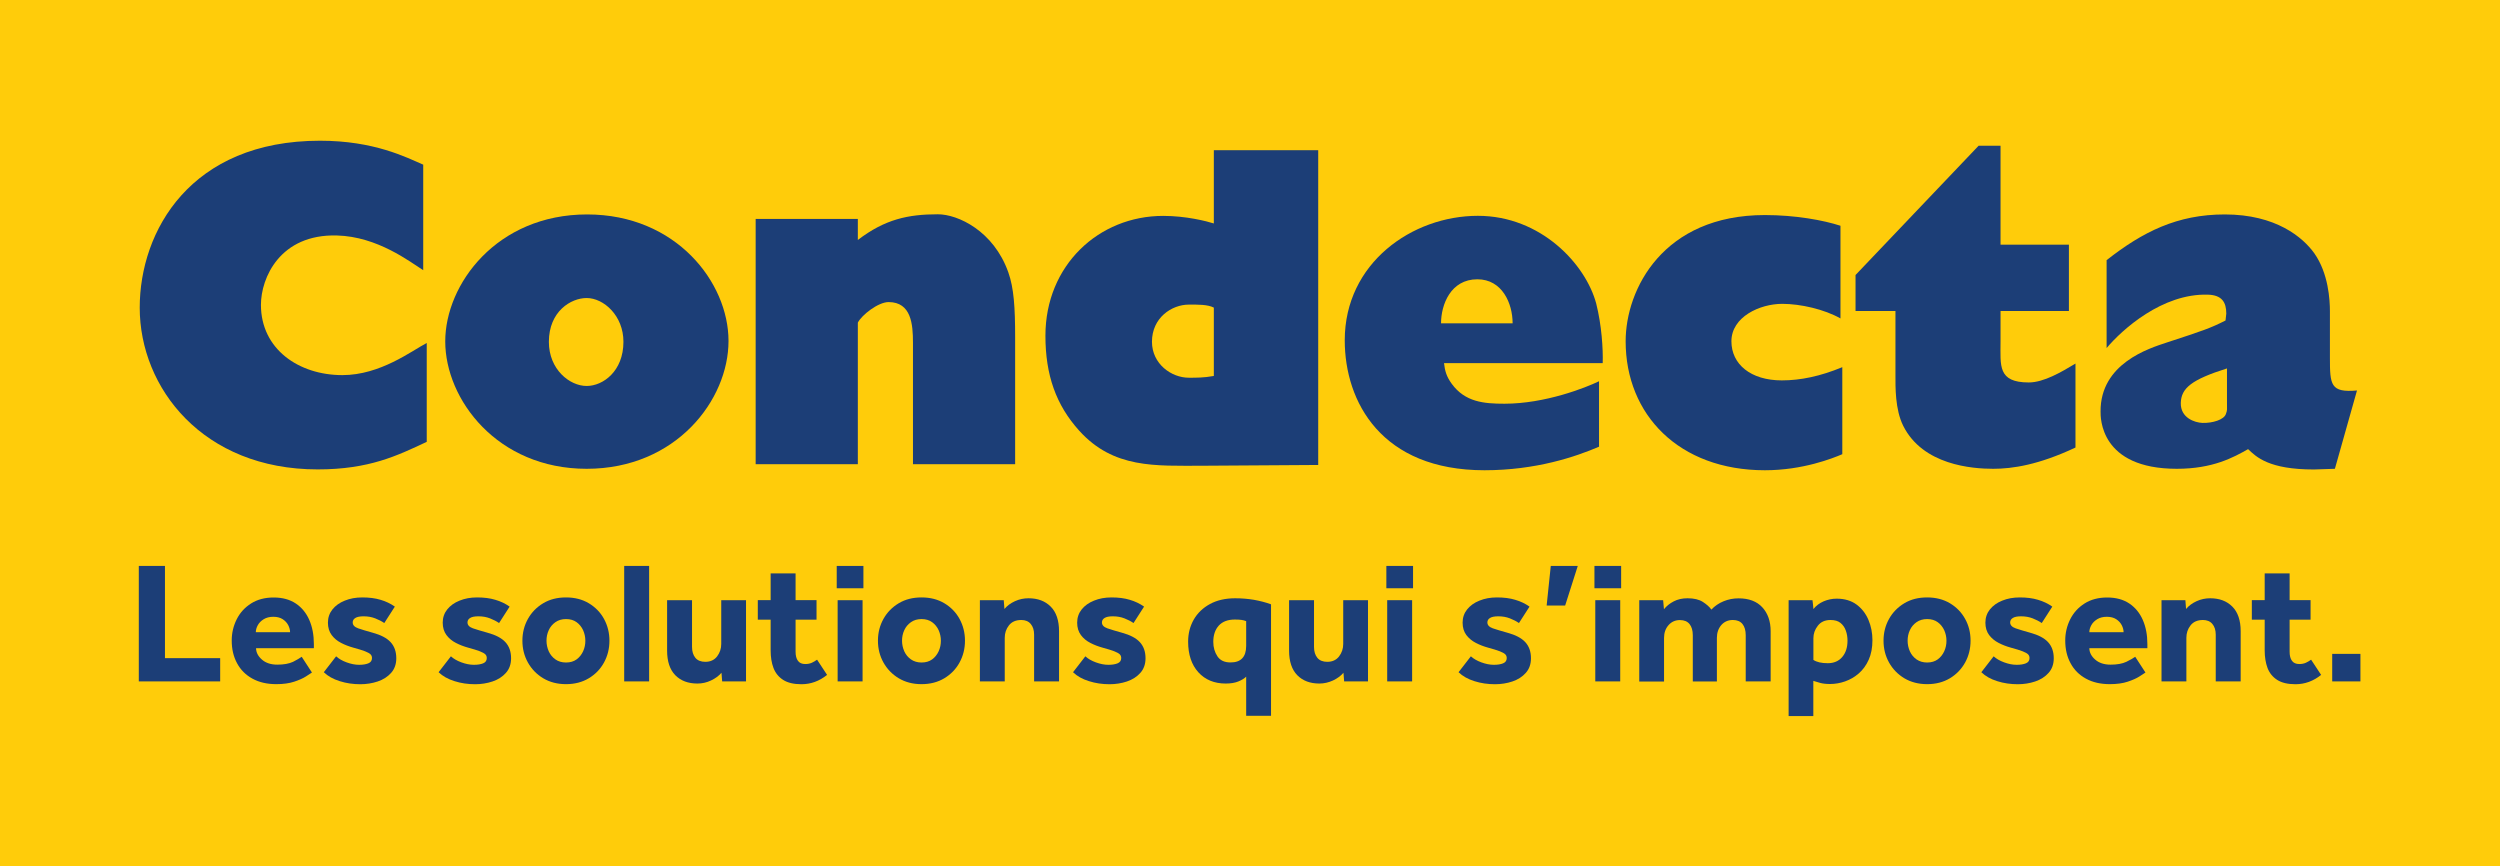 <?xml version="1.0" encoding="utf-8"?>
<!-- Generator: Adobe Illustrator 27.0.0, SVG Export Plug-In . SVG Version: 6.00 Build 0)  -->
<svg version="1.1" id="_x37_" xmlns="http://www.w3.org/2000/svg" xmlns:xlink="http://www.w3.org/1999/xlink" x="0px" y="0px"
	 viewBox="0 0 3269 1132.7" style="enable-background:new 0 0 3269 1132.7;" xml:space="preserve">
<style type="text/css">
	.st0{fill:#FFCC0A;}
	.st1{fill:#1C3E77;}
</style>
<g>
	<rect x="0" y="0" class="st0" width="3269" height="1132.7"/>
	<path class="st1" d="M557.9,577.8c-38.2,17.9-75,36-142.5,36c-149.9,0-232.7-106.4-232.7-211.5c0-100.2,66.4-218.3,235.7-218.3
		c71.1,0,112.9,21.8,135,31.3v138c-17.6-11.1-59.7-44-112.9-45.4c-74.4-2-99.3,55.5-99.3,90.7c0,57.9,49.5,91.9,106.5,91.9
		c49.7,0,90.6-31.8,110.3-42V577.8z"/>
	<path class="st1" d="M767.1,613c-117,0-184.9-90.8-184.9-166.6c0-74.7,67.3-166,185.5-166c116.5,0,184.9,89,184.9,165.4
		C952.7,522.8,884.2,613,767.1,613 M767.1,389.7c-20.4,0-49.4,17.3-49.4,57.3c0,36.1,27.2,57.7,49.4,57.7
		c21.4,0,48.1-19.3,48.1-57.7C815.3,412.7,789.3,389.7,767.1,389.7"/>
	<path class="st1" d="M988.1,607V286.3h133.6v27.5c35.4-27.1,65.7-33.6,104.7-33.6c26,0,72.9,21.6,92.1,76
		c7.2,20.3,8.9,45.4,8.9,84.8v166h-133.6V448.2c0-23.9-2.1-53.2-31.9-53.2c-13.5,0-35.2,16.9-40.2,26.9V607H988.1z"/>
	<path class="st1" d="M1723.7,196.4V608l-151.1,1c-62.1,0-116.4,3.9-161.4-45.8c-30.3-33.6-44.2-72.7-44.2-124.2
		c0-92,69.6-156.7,154-156.7c29.9,0,56.7,6.9,66.2,9.9v-95.8H1723.7z M1587.2,402.2c-8.4-4.2-20.9-3.9-32.6-3.9
		c-22.5,0-48.3,17.2-48.3,48.6c0,29,25.5,47,48.1,47c9.6,0,19.7,0.1,32.8-2.3V402.2z"/>
	<path class="st1" d="M2090.9,584.1c-30.5,13.1-82.4,30.8-149.8,30.8c-134.4,0-182.7-89-182.7-170c0-100.9,88.1-162.7,174.1-162.7
		c82.4,0,141,63.3,154.7,114.7c7.1,28.1,9.1,59.4,8.5,77.9h-207.5c1.2,10.1,3,17.3,10.2,27.2c17.4,23.7,41.8,25.9,68.9,25.9
		c53.2,0,106.3-21,123.6-29.4V584.1z M1977.9,422.8c0-26.4-13.8-57.6-46.1-57.6c-35,0-47.5,33.3-47.5,57.6H1977.9z"/>
	<path class="st1" d="M2409,593.9c-12.6,5.4-51.7,21-101.2,21c-112.4,0-182.1-72.7-182.1-168.6c0-68.1,49-165.1,182.1-165.1
		c40,0,76.7,6.8,98.8,14v121.2c-20.9-11.9-52.2-19.1-76.1-19.1c-29.3,0-66.5,17-66.5,49c0,29.9,25.2,51.1,65.9,51.1
		c24.5,0,50.4-5.4,79.1-17.3V593.9z"/>
	<path class="st1" d="M2426.3,406.7v-47.1l160.9-169h28.7v129.3h89.4v86.8h-89.4v40.3c0,31.1-3.9,53.1,36.9,53.1
		c19.7,0,42.8-13.7,61.1-24.7v109.8c-48,22.6-82.2,27.8-107.6,27.8c-27.5,0-91.9-4.8-117.6-56.1c-10.8-21.5-10.2-51.4-10.2-66.3
		v-83.9H2426.3z"/>
	<path class="st1" d="M2754.7,340.1c47.2-37,92.3-59.7,154.4-59.7c66.9,0,102.1,29.9,117.1,50.8c18.5,26.3,20.4,60.9,20.4,75.9v60.5
		c0,35.8,0.7,46,35.4,43L3053.1,613l-27.5,0.9c-59.1,0-75.3-16.5-86-26.6c-19.1,10.8-46,25.7-93.2,25.7
		c-100.8,0-99.7-67.2-99.7-74.9c-0.3-62.9,63.2-82.5,86.5-90.2c48.3-15.8,56.6-18.6,76.9-28.8l1-9c0-14.9-5.7-24.3-24.1-24.8
		c-59.6-1.8-112.1,45.7-132.4,69.8V340.1z M2912.1,481.7c-46.5,14.7-59.9,25.8-60.5,45.1c-0.5,19.7,18.3,25.8,28.3,26.2
		c13.1,0.4,28.2-4.1,30.7-11.7c2-6.2,1.4-3,1.4-20.3V481.7z"/>
</g>
<g>
	<path class="st1" d="M181.5,891V740h34.2v120.6h72.2V891H181.5z"/>
	<path class="st1" d="M394.5,858.8l13.4,20.6c-1.5,1.1-4.2,2.8-8,5.2c-3.8,2.4-8.9,4.7-15.3,6.8c-6.3,2.1-14.1,3.2-23.3,3.2
		c-12.1,0-22.5-2.4-31.2-7.2c-8.8-4.8-15.5-11.5-20.1-20.1c-4.7-8.6-7-18.5-7-29.7c0-10,2.2-19.2,6.5-27.8s10.6-15.5,18.8-20.7
		c8.2-5.2,18.1-7.8,29.5-7.8c11.5,0,21.1,2.6,28.9,7.8c7.8,5.2,13.7,12.4,17.7,21.5c4,9.1,6,19.7,6,31.6v5.4h-75.6
		c0.1,5.6,2.7,10.6,7.7,14.9c5,4.4,11.7,6.6,20.1,6.6c8.4,0,15.3-1.2,20.6-3.7C388.2,862.8,392.1,860.6,394.5,858.8z M334.5,826.7
		h44.8c0-3-0.8-6.1-2.4-9.2c-1.6-3.1-4-5.7-7.2-7.8c-3.2-2.1-7.4-3.2-12.3-3.2c-5,0-9.2,1.1-12.6,3.2c-3.4,2.1-6,4.7-7.7,7.8
		C335.4,820.6,334.5,823.7,334.5,826.7z"/>
	<path class="st1" d="M423.4,879l16.1-20.8c3.5,3.2,8,5.8,13.7,7.9c5.7,2.1,11.1,3.2,16.4,3.2c4.8,0,8.8-0.6,12-1.9
		c3.2-1.3,4.8-3.6,4.8-6.9c0-2-0.6-3.6-1.9-4.9c-1.3-1.3-3.7-2.6-7.2-4c-3.5-1.4-8.7-2.9-15.5-4.8c-5.4-1.5-10.7-3.5-15.7-6.1
		c-5.1-2.6-9.2-6-12.4-10.3c-3.2-4.3-4.9-9.7-4.9-16.2c0-6.6,2-12.4,5.9-17.3c3.9-4.9,9.3-8.8,16.1-11.5c6.8-2.8,14.4-4.2,22.9-4.2
		c9.1,0,17,1,23.9,3.1c6.9,2,13.1,5,18.7,8.9l-13.8,21.5c-3.3-2.3-7.2-4.3-11.8-6.1s-9.6-2.7-15.2-2.7c-5,0-8.6,0.7-10.9,2.2
		c-2.3,1.4-3.4,3.4-3.4,5.8c0,3.5,2.4,6,7.1,7.7c4.8,1.7,11.1,3.5,18.9,5.7c10.7,2.9,18.6,7,23.5,12.3c5,5.4,7.5,12.4,7.5,21.2
		c0,7.7-2.3,14.1-6.8,19.1c-4.5,5.1-10.4,8.8-17.5,11.2c-7.2,2.4-14.8,3.6-22.7,3.6c-9.5,0-18.5-1.3-26.9-4
		C435.6,888,428.7,884.1,423.4,879z"/>
	<path class="st1" d="M573.5,879l16.1-20.8c3.5,3.2,8,5.8,13.7,7.9c5.7,2.1,11.1,3.2,16.4,3.2c4.8,0,8.8-0.6,12-1.9
		c3.2-1.3,4.8-3.6,4.8-6.9c0-2-0.6-3.6-1.9-4.9c-1.3-1.3-3.7-2.6-7.2-4c-3.5-1.4-8.7-2.9-15.5-4.8c-5.4-1.5-10.7-3.5-15.7-6.1
		c-5.1-2.6-9.2-6-12.4-10.3c-3.2-4.3-4.9-9.7-4.9-16.2c0-6.6,2-12.4,5.9-17.3c3.9-4.9,9.3-8.8,16.1-11.5c6.8-2.8,14.4-4.2,22.9-4.2
		c9.1,0,17,1,23.9,3.1c6.9,2,13.1,5,18.7,8.9l-13.8,21.5c-3.3-2.3-7.2-4.3-11.8-6.1s-9.6-2.7-15.2-2.7c-5,0-8.6,0.7-10.9,2.2
		c-2.3,1.4-3.4,3.4-3.4,5.8c0,3.5,2.4,6,7.1,7.7c4.8,1.7,11.1,3.5,18.9,5.7c10.7,2.9,18.6,7,23.5,12.3c5,5.4,7.5,12.4,7.5,21.2
		c0,7.7-2.3,14.1-6.8,19.1c-4.5,5.1-10.4,8.8-17.5,11.2c-7.2,2.4-14.8,3.6-22.7,3.6c-9.5,0-18.5-1.3-26.9-4
		C585.7,888,578.8,884.1,573.5,879z"/>
	<path class="st1" d="M683.1,837.8c0-10.4,2.4-19.9,7.2-28.5c4.8-8.6,11.5-15.4,20-20.5c8.5-5.1,18.4-7.6,29.8-7.6
		s21.2,2.5,29.8,7.6c8.5,5.1,15.2,11.9,19.9,20.5s7.1,18.1,7.1,28.5c0,10.4-2.4,19.9-7.1,28.5s-11.4,15.5-19.9,20.6
		c-8.5,5.1-18.4,7.7-29.8,7.7s-21.2-2.6-29.8-7.7c-8.5-5.1-15.2-12-20-20.6C685.5,857.7,683.1,848.2,683.1,837.8z M740.1,866.3
		c5.6,0,10.2-1.4,13.9-4.1c3.7-2.7,6.5-6.3,8.5-10.6c2-4.4,2.9-9,2.9-13.8c0-4.8-1-9.4-2.9-13.7c-2-4.3-4.8-7.8-8.5-10.5
		c-3.7-2.7-8.3-4.1-13.9-4.1c-5.4,0-10.1,1.4-13.9,4.1c-3.8,2.7-6.8,6.2-8.7,10.5c-2,4.3-2.9,8.9-2.9,13.7c0,4.8,1,9.4,2.9,13.8
		c2,4.4,4.9,7.9,8.7,10.6C730,864.9,734.7,866.3,740.1,866.3z"/>
	<path class="st1" d="M816.2,891V740h32.6v151H816.2z"/>
	<path class="st1" d="M872.3,850.7v-65.9h32.6v61.1c0,6,1.5,10.8,4.4,14.3c2.9,3.5,7.3,5.2,13,5.2c6.6,0,11.8-2.4,15.4-7.1
		c3.6-4.8,5.4-10.1,5.4-16.2v-57.3h32.4V891h-31.2l-0.9-11.3c-3.5,4.1-8,7.4-13.7,10.1s-11.6,4-17.8,4c-12.1,0-21.7-3.6-28.9-10.9
		C875.9,875.6,872.3,864.9,872.3,850.7z"/>
	<path class="st1" d="M1007.7,850.4v-40.1h-16.8v-25.6h16.8v-34.9h32.6v34.9h27.4v25.6h-27.4v41.9c0,5.1,1,9.1,3.1,11.9
		c2,2.8,5.2,4.2,9.6,4.2c3.3,0,6.2-0.6,8.6-1.7c2.4-1.1,4.7-2.5,6.8-4l13.1,19.9c-10.1,8.1-21.3,12.2-33.5,12.2
		c-10.1,0-18.1-1.9-24-5.7c-5.9-3.8-10.1-9-12.6-15.6C1008.9,866.9,1007.7,859.2,1007.7,850.4z"/>
	<path class="st1" d="M1094.1,769.2V740h34.9v29.2H1094.1z M1095.3,891V784.8h32.6V891H1095.3z"/>
	<path class="st1" d="M1148,837.8c0-10.4,2.4-19.9,7.2-28.5c4.8-8.6,11.5-15.4,20-20.5c8.5-5.1,18.4-7.6,29.8-7.6s21.2,2.5,29.8,7.6
		c8.5,5.1,15.2,11.9,19.9,20.5s7.1,18.1,7.1,28.5c0,10.4-2.4,19.9-7.1,28.5s-11.4,15.5-19.9,20.6c-8.5,5.1-18.4,7.7-29.8,7.7
		s-21.2-2.6-29.8-7.7c-8.5-5.1-15.2-12-20-20.6C1150.4,857.7,1148,848.2,1148,837.8z M1205,866.3c5.6,0,10.2-1.4,13.9-4.1
		c3.7-2.7,6.5-6.3,8.5-10.6c2-4.4,2.9-9,2.9-13.8c0-4.8-1-9.4-2.9-13.7c-2-4.3-4.8-7.8-8.5-10.5c-3.7-2.7-8.3-4.1-13.9-4.1
		c-5.4,0-10.1,1.4-13.9,4.1c-3.8,2.7-6.8,6.2-8.7,10.5c-2,4.3-2.9,8.9-2.9,13.7c0,4.8,1,9.4,2.9,13.8c2,4.4,4.9,7.9,8.7,10.6
		C1195,864.9,1199.6,866.3,1205,866.3z"/>
	<path class="st1" d="M1281.3,891V784.8h31.2l0.9,11.5c3.5-4.2,8.1-7.6,13.8-10.2c5.7-2.6,11.6-3.8,17.7-3.8
		c12.1,0,21.7,3.6,29,10.9c7.2,7.2,10.9,18,10.9,32.1V891h-32.6v-61.1c0-5.9-1.5-10.6-4.4-14c-2.9-3.5-7.1-5.2-12.3-5.2
		c-7.1,0-12.5,2.3-16.2,7c-3.7,4.7-5.5,10.1-5.5,16.3v57H1281.3z"/>
	<path class="st1" d="M1403.1,879l16.1-20.8c3.5,3.2,8,5.8,13.7,7.9c5.7,2.1,11.1,3.2,16.4,3.2c4.8,0,8.8-0.6,12-1.9
		c3.2-1.3,4.8-3.6,4.8-6.9c0-2-0.6-3.6-1.9-4.9c-1.3-1.3-3.7-2.6-7.2-4c-3.5-1.4-8.7-2.9-15.5-4.8c-5.4-1.5-10.7-3.5-15.7-6.1
		c-5.1-2.6-9.2-6-12.4-10.3c-3.2-4.3-4.9-9.7-4.9-16.2c0-6.6,2-12.4,5.9-17.3c3.9-4.9,9.3-8.8,16.1-11.5c6.8-2.8,14.4-4.2,22.9-4.2
		c9.1,0,17,1,23.9,3.1c6.9,2,13.1,5,18.7,8.9l-13.8,21.5c-3.3-2.3-7.2-4.3-11.8-6.1s-9.6-2.7-15.2-2.7c-5,0-8.6,0.7-10.9,2.2
		c-2.3,1.4-3.4,3.4-3.4,5.8c0,3.5,2.4,6,7.1,7.7c4.8,1.7,11.1,3.5,18.9,5.7c10.7,2.9,18.6,7,23.5,12.3c5,5.4,7.5,12.4,7.5,21.2
		c0,7.7-2.3,14.1-6.8,19.1c-4.5,5.1-10.4,8.8-17.5,11.2c-7.2,2.4-14.8,3.6-22.7,3.6c-9.5,0-18.5-1.3-26.9-4
		C1415.2,888,1408.4,884.1,1403.1,879z"/>
	<path class="st1" d="M1629.5,936.2v-51.4c-2.4,2.4-5.9,4.5-10.3,6.3c-4.5,1.8-9.9,2.7-16.4,2.7c-14.9,0-26.9-4.9-35.8-14.7
		c-8.9-9.8-13.4-23.2-13.4-40.1c0-10.7,2.5-20.3,7.4-28.9c4.9-8.5,12-15.3,21.2-20.3c9.2-5,20.2-7.5,33-7.5c8.4,0,16.6,0.7,24.4,2
		c7.8,1.4,15.3,3.3,22.4,5.9v145.8H1629.5z M1629.5,844.6v-32.4c-2-0.8-4-1.3-6.1-1.6c-2.1-0.3-5-0.5-8.6-0.5
		c-9.2,0-16.2,2.6-21.1,7.9c-4.8,5.3-7.2,12.4-7.2,21.3c0,7.2,1.8,13.5,5.4,18.9c3.6,5.4,9.3,8,17,8
		C1622.6,866.3,1629.5,859,1629.5,844.6z"/>
	<path class="st1" d="M1685.6,850.7v-65.9h32.6v61.1c0,6,1.5,10.8,4.4,14.3c2.9,3.5,7.3,5.2,13,5.2c6.6,0,11.8-2.4,15.4-7.1
		c3.6-4.8,5.4-10.1,5.4-16.2v-57.3h32.4V891h-31.2l-0.9-11.3c-3.5,4.1-8,7.4-13.7,10.1c-5.7,2.6-11.6,4-17.8,4
		c-12.1,0-21.7-3.6-28.9-10.9C1689.2,875.6,1685.6,864.9,1685.6,850.7z"/>
	<path class="st1" d="M1812.8,769.2V740h34.9v29.2H1812.8z M1813.9,891V784.8h32.6V891H1813.9z"/>
	<path class="st1" d="M1907.2,879l16.1-20.8c3.5,3.2,8,5.8,13.7,7.9c5.7,2.1,11.1,3.2,16.4,3.2c4.8,0,8.8-0.6,12-1.9
		c3.2-1.3,4.8-3.6,4.8-6.9c0-2-0.6-3.6-1.9-4.9c-1.3-1.3-3.7-2.6-7.2-4c-3.5-1.4-8.7-2.9-15.5-4.8c-5.4-1.5-10.7-3.5-15.7-6.1
		c-5.1-2.6-9.2-6-12.5-10.3c-3.2-4.3-4.9-9.7-4.9-16.2c0-6.6,2-12.4,5.9-17.3c3.9-4.9,9.3-8.8,16.1-11.5c6.8-2.8,14.4-4.2,22.9-4.2
		c9.1,0,17,1,23.9,3.1c6.9,2,13.1,5,18.7,8.9l-13.8,21.5c-3.3-2.3-7.2-4.3-11.8-6.1s-9.6-2.7-15.2-2.7c-5,0-8.6,0.7-10.9,2.2
		c-2.3,1.4-3.4,3.4-3.4,5.8c0,3.5,2.4,6,7.1,7.7c4.8,1.7,11.1,3.5,18.9,5.7c10.7,2.9,18.6,7,23.5,12.3c5,5.4,7.5,12.4,7.5,21.2
		c0,7.7-2.3,14.1-6.8,19.1c-4.5,5.1-10.4,8.8-17.5,11.2c-7.2,2.4-14.8,3.6-22.7,3.6c-9.5,0-18.5-1.3-26.9-4
		C1919.3,888,1912.5,884.1,1907.2,879z"/>
	<path class="st1" d="M2022.4,791.8l5.4-51.8h35.3l-16.5,51.8H2022.4z"/>
	<path class="st1" d="M2084.9,769.2V740h34.9v29.2H2084.9z M2086,891V784.8h32.6V891H2086z"/>
	<path class="st1" d="M2143.5,891V784.8h31.2l1.1,11.8c3.3-4.1,7.5-7.5,12.7-10.2c5.1-2.7,11.2-4.1,18.1-4.1
		c8.4,0,15.2,1.6,20.1,4.8s8.7,6.5,11.1,10c4.4-4.7,9.7-8.3,16-10.9c6.3-2.6,12.8-3.8,19.6-3.8c13.4,0,23.8,3.9,31,11.7
		c7.2,7.8,10.9,18.2,10.9,31.3V891h-32.6v-60.4c0-6.2-1.4-11.1-4.2-14.6c-2.8-3.5-7-5.3-12.6-5.3c-6.2,0-11.2,2.2-15.1,6.6
		c-3.8,4.4-5.8,10-5.8,16.8v57h-31.5v-60.4c0-6.2-1.4-11.1-4.2-14.6c-2.8-3.5-7-5.3-12.6-5.3c-6,0-11,2.2-14.9,6.6
		c-3.9,4.4-5.9,10-5.9,16.8v57H2143.5z"/>
	<path class="st1" d="M2338.8,936.2V784.8h31.2c0.3,2,0.5,3.9,0.7,5.8c0.1,1.9,0.3,3.8,0.5,5.8c3.5-4.4,7.9-7.7,13.4-10.1
		c5.4-2.3,11.1-3.5,17-3.5c10.4,0,19.1,2.6,26,7.7c6.9,5.1,12.1,11.8,15.6,20.1c3.5,8.3,5.2,17.1,5.2,26.5c0,9.8-1.6,18.3-4.9,25.6
		c-3.2,7.2-7.6,13.2-13,17.9c-5.4,4.7-11.4,8.1-17.9,10.4c-6.5,2.3-13.1,3.4-19.7,3.4c-5.1,0-9.4-0.5-12.7-1.4
		c-3.3-0.9-6.3-1.8-9.1-2.7v46H2338.8z M2371.2,834.6v28.3c4.4,2.9,10.6,4.3,18.8,4.3c8,0,14.3-2.7,18.9-8.1
		c4.6-5.4,6.9-12.5,6.9-21.3c0-4.7-0.7-9.1-2.2-13.2c-1.4-4.1-3.8-7.5-7-10.1c-3.2-2.6-7.6-3.8-13-3.8c-7.2,0-12.8,2.5-16.6,7.5
		C2373.1,823.1,2371.2,828.6,2371.2,834.6z"/>
	<path class="st1" d="M2462.9,837.8c0-10.4,2.4-19.9,7.2-28.5c4.8-8.6,11.5-15.4,20-20.5c8.5-5.1,18.4-7.6,29.8-7.6
		c11.3,0,21.2,2.5,29.8,7.6c8.5,5.1,15.2,11.9,19.9,20.5c4.8,8.6,7.1,18.1,7.1,28.5c0,10.4-2.4,19.9-7.1,28.5
		c-4.8,8.6-11.4,15.5-19.9,20.6c-8.5,5.1-18.4,7.7-29.8,7.7c-11.3,0-21.2-2.6-29.8-7.7c-8.5-5.1-15.2-12-20-20.6
		C2465.3,857.7,2462.9,848.2,2462.9,837.8z M2519.9,866.3c5.6,0,10.2-1.4,13.9-4.1c3.7-2.7,6.5-6.3,8.5-10.6c2-4.4,2.9-9,2.9-13.8
		c0-4.8-1-9.4-2.9-13.7c-2-4.3-4.8-7.8-8.5-10.5c-3.7-2.7-8.3-4.1-13.9-4.1c-5.4,0-10.1,1.4-13.9,4.1c-3.8,2.7-6.8,6.2-8.7,10.5
		c-2,4.3-2.9,8.9-2.9,13.7c0,4.8,1,9.4,2.9,13.8c2,4.4,4.9,7.9,8.7,10.6C2509.9,864.9,2514.5,866.3,2519.9,866.3z"/>
	<path class="st1" d="M2590.8,879l16.1-20.8c3.5,3.2,8,5.8,13.7,7.9c5.7,2.1,11.1,3.2,16.4,3.2c4.8,0,8.8-0.6,12-1.9
		c3.2-1.3,4.8-3.6,4.8-6.9c0-2-0.6-3.6-1.9-4.9c-1.3-1.3-3.7-2.6-7.2-4c-3.5-1.4-8.7-2.9-15.5-4.8c-5.4-1.5-10.7-3.5-15.7-6.1
		c-5.1-2.6-9.2-6-12.5-10.3c-3.2-4.3-4.9-9.7-4.9-16.2c0-6.6,2-12.4,5.9-17.3c3.9-4.9,9.3-8.8,16.1-11.5c6.8-2.8,14.4-4.2,22.9-4.2
		c9.1,0,17,1,23.9,3.1c6.9,2,13.1,5,18.7,8.9l-13.8,21.5c-3.3-2.3-7.2-4.3-11.8-6.1s-9.6-2.7-15.2-2.7c-5,0-8.6,0.7-10.9,2.2
		c-2.3,1.4-3.4,3.4-3.4,5.8c0,3.5,2.4,6,7.1,7.7c4.8,1.7,11.1,3.5,18.9,5.7c10.7,2.9,18.6,7,23.5,12.3c5,5.4,7.5,12.4,7.5,21.2
		c0,7.7-2.3,14.1-6.8,19.1c-4.5,5.1-10.4,8.8-17.5,11.2c-7.2,2.4-14.8,3.6-22.7,3.6c-9.5,0-18.5-1.3-26.9-4
		C2602.9,888,2596.1,884.1,2590.8,879z"/>
	<path class="st1" d="M2792,858.8l13.4,20.6c-1.5,1.1-4.2,2.8-8,5.2c-3.8,2.4-8.9,4.7-15.3,6.8c-6.3,2.1-14.1,3.2-23.3,3.2
		c-12.1,0-22.5-2.4-31.2-7.2c-8.8-4.8-15.5-11.5-20.1-20.1c-4.7-8.6-7-18.5-7-29.7c0-10,2.2-19.2,6.5-27.8s10.6-15.5,18.8-20.7
		c8.2-5.2,18.1-7.8,29.5-7.8c11.5,0,21.1,2.6,28.9,7.8c7.8,5.2,13.7,12.4,17.7,21.5c4,9.1,6,19.7,6,31.6v5.4H2732
		c0.1,5.6,2.7,10.6,7.7,14.9c5,4.4,11.7,6.6,20.1,6.6c8.4,0,15.3-1.2,20.6-3.7C2785.7,862.8,2789.6,860.6,2792,858.8z M2732,826.7
		h44.8c0-3-0.8-6.1-2.4-9.2c-1.6-3.1-4-5.7-7.2-7.8c-3.2-2.1-7.4-3.2-12.3-3.2c-5,0-9.2,1.1-12.6,3.2c-3.4,2.1-6,4.7-7.7,7.8
		C2732.9,820.6,2732,823.7,2732,826.7z"/>
	<path class="st1" d="M2826.4,891V784.8h31.2l0.9,11.5c3.5-4.2,8.1-7.6,13.8-10.2c5.7-2.6,11.6-3.8,17.7-3.8
		c12.1,0,21.7,3.6,29,10.9c7.2,7.2,10.9,18,10.9,32.1V891h-32.6v-61.1c0-5.9-1.5-10.6-4.4-14c-2.9-3.5-7.1-5.2-12.3-5.2
		c-7.1,0-12.5,2.3-16.2,7c-3.7,4.7-5.5,10.1-5.5,16.3v57H2826.4z"/>
	<path class="st1" d="M2961.3,850.4v-40.1h-16.8v-25.6h16.8v-34.9h32.6v34.9h27.4v25.6h-27.4v41.9c0,5.1,1,9.1,3.1,11.9
		c2,2.8,5.2,4.2,9.6,4.2c3.3,0,6.2-0.6,8.6-1.7c2.4-1.1,4.7-2.5,6.8-4l13.1,19.9c-10.1,8.1-21.3,12.2-33.5,12.2
		c-10.1,0-18.1-1.9-24-5.7c-5.9-3.8-10.1-9-12.6-15.6C2962.6,866.9,2961.3,859.2,2961.3,850.4z"/>
	<path class="st1" d="M3049.6,891v-36h36.9v36H3049.6z"/>
</g>
</svg>
